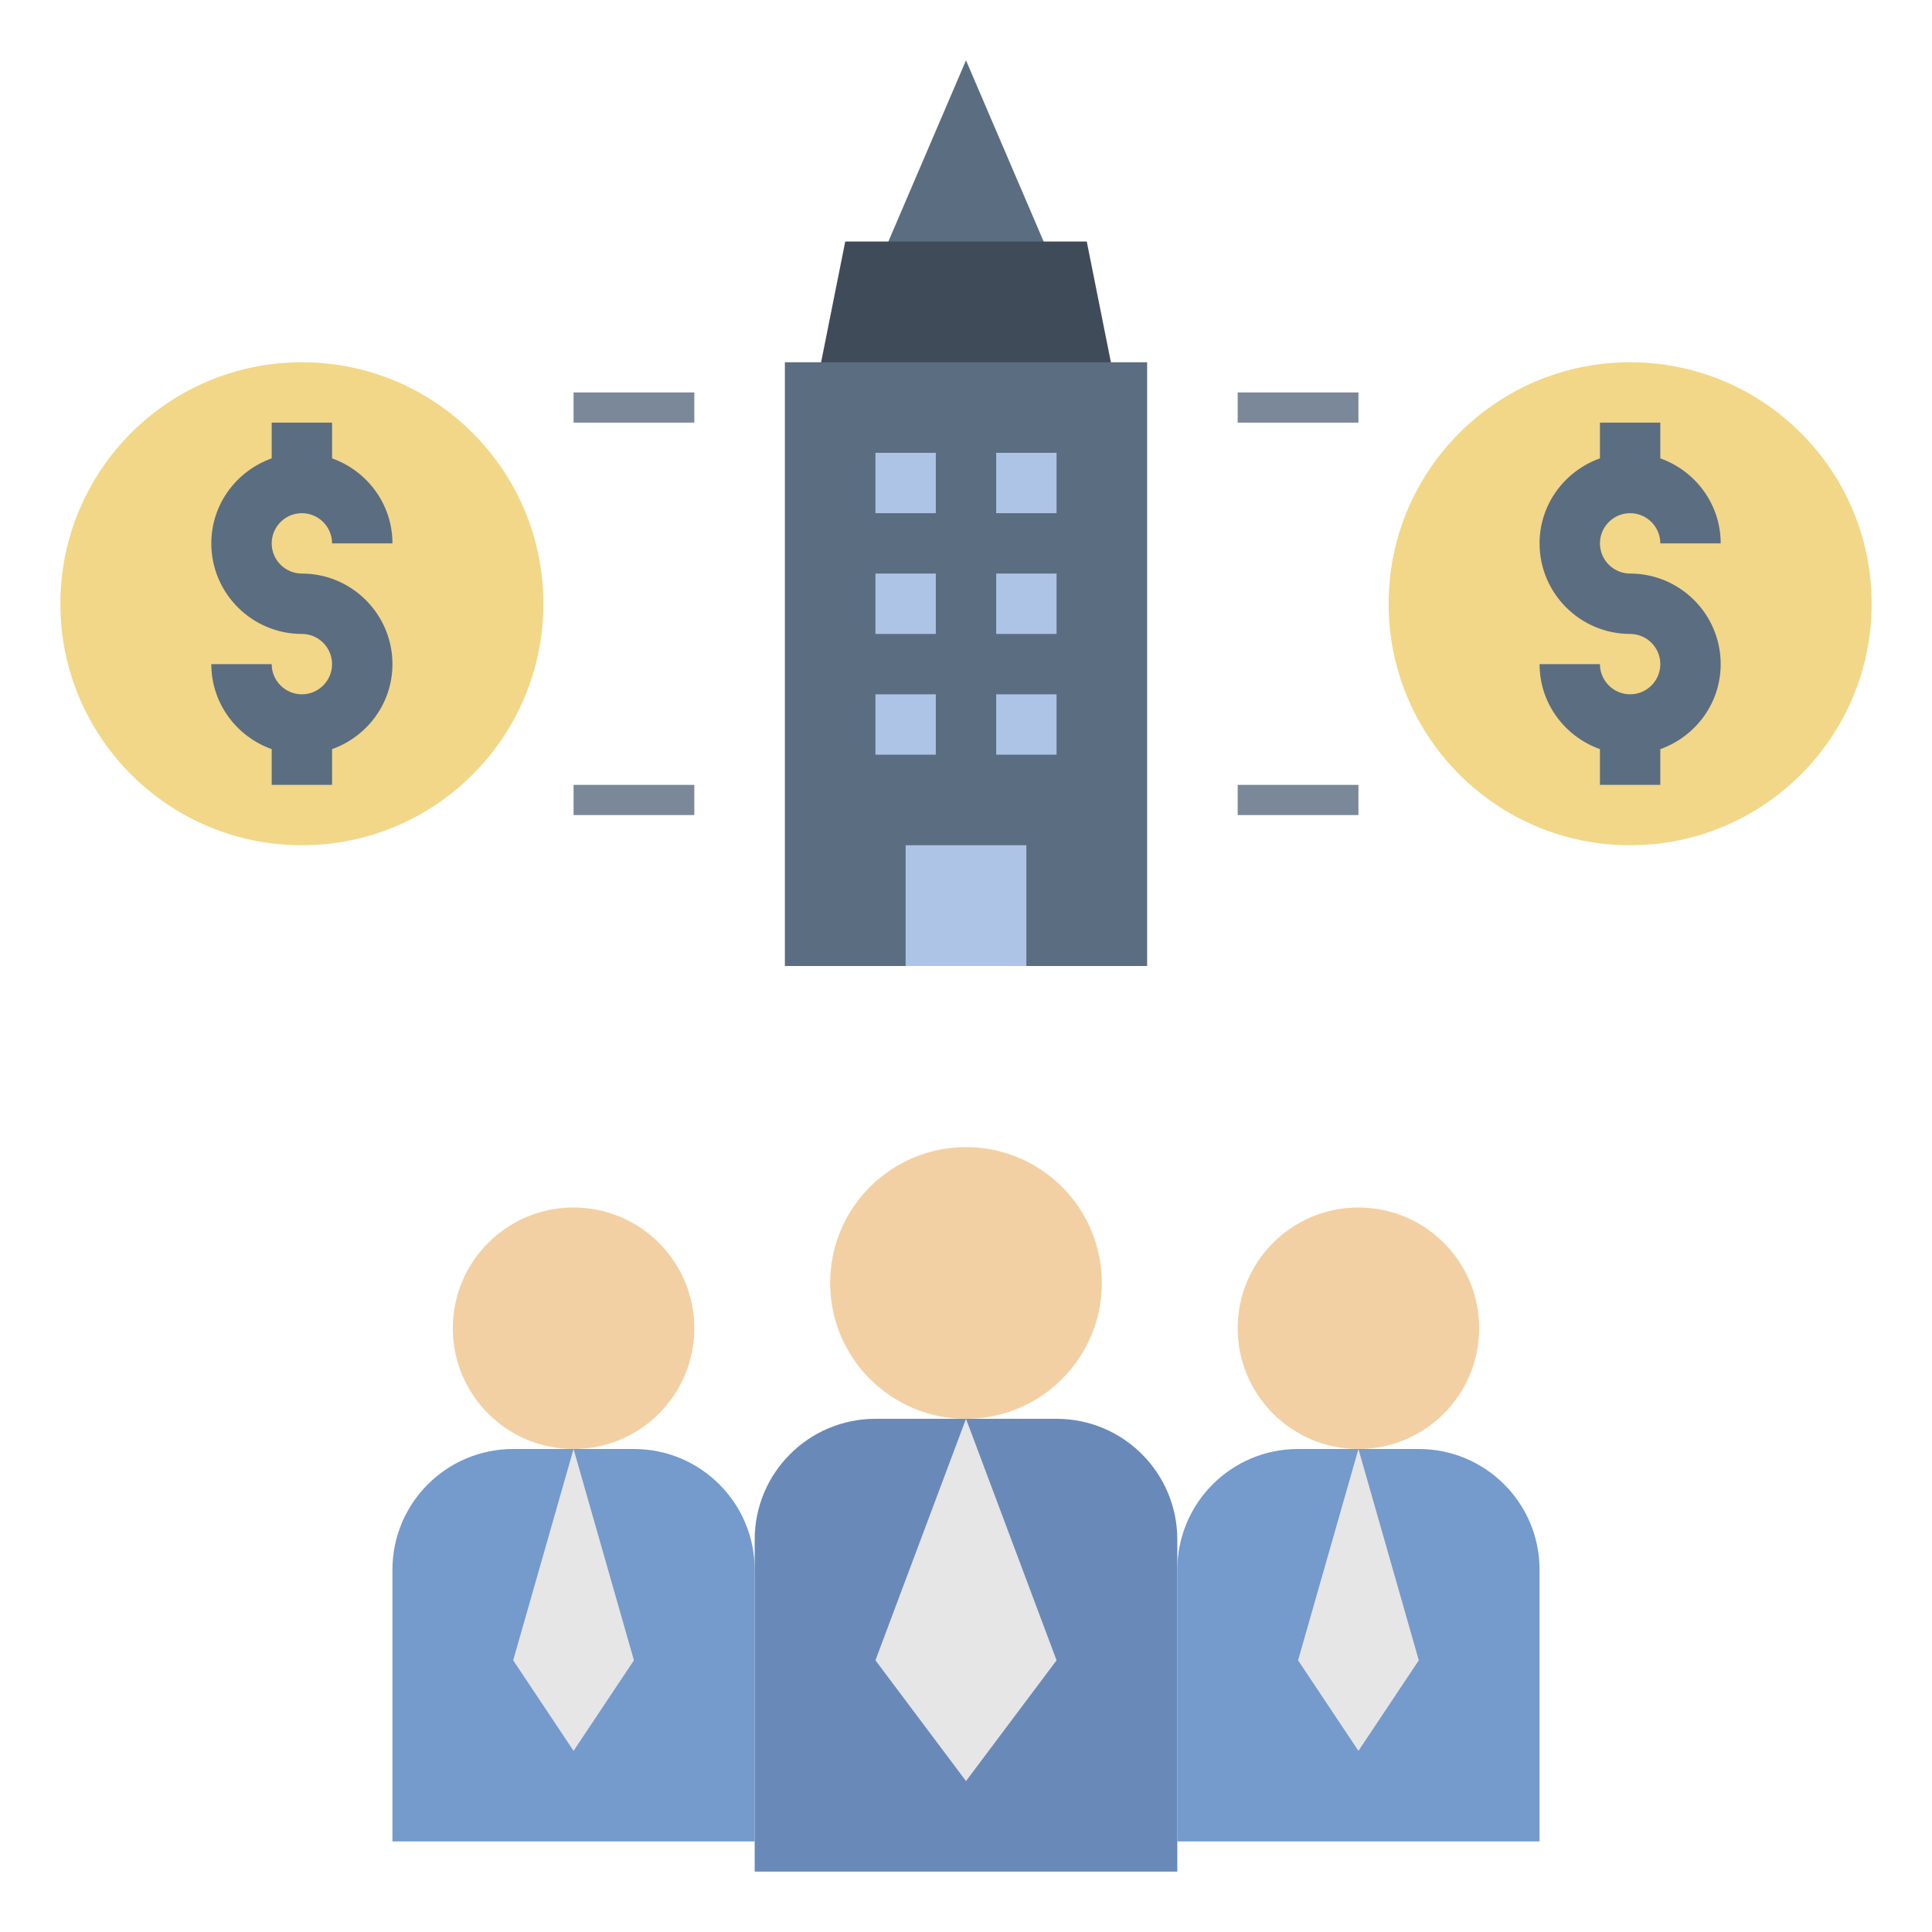 <svg id="Layer_1_1_" enable-background="new 0 0 64 64" height="512" viewBox="0 0 64 64" width="512" xmlns="http://www.w3.org/2000/svg"><path d="m32 2-3 7h6z" fill="#5b6d80"/><path d="m36 8h-8l-1 5h10z" fill="#404b59"/><path d="m26 12h12v20h-12z" fill="#5b6d80"/><g fill="#adc4e6"><path d="m30 28h4v4h-4z"/><path d="m29 15h2v2h-2z"/><path d="m33 15h2v2h-2z"/><path d="m29 19h2v2h-2z"/><path d="m33 19h2v2h-2z"/><path d="m29 23h2v2h-2z"/><path d="m33 23h2v2h-2z"/></g><path d="m41 13h4v1h-4z" fill="#7a8899"/><path d="m19 13h4v1h-4z" fill="#7a8899"/><path d="m41 26h4v1h-4z" fill="#7a8899"/><path d="m19 26h4v1h-4z" fill="#7a8899"/><path d="m51 61h-12v-9c0-2.209 1.791-4 4-4h4c2.209 0 4 1.791 4 4z" fill="#759acc"/><path d="m45 48-2 7 2 3 2-3z" fill="#e6e6e6"/><circle cx="45" cy="44" fill="#f2d0a3" r="4"/><path d="m25 61h-12v-9c0-2.209 1.791-4 4-4h4c2.209 0 4 1.791 4 4z" fill="#759acc"/><path d="m19 48-2 7 2 3 2-3z" fill="#e6e6e6"/><circle cx="19" cy="44" fill="#f2d0a3" r="4"/><circle cx="32" cy="42.5" fill="#f2d0a3" r="4.5"/><path d="m39 62h-14v-11c0-2.209 1.791-4 4-4h6c2.209 0 4 1.791 4 4z" fill="#698ab8"/><path d="m32 47-3 8 3 4 3-4z" fill="#e6e6e6"/><circle cx="10" cy="20" fill="#f2d788" r="8"/><path d="m10 19c-.551 0-1-.449-1-1s.449-1 1-1 1 .449 1 1h2c0-1.302-.839-2.402-2-2.816v-1.184h-2v1.184c-1.161.414-2 1.514-2 2.816 0 1.654 1.346 3 3 3 .551 0 1 .449 1 1s-.449 1-1 1-1-.449-1-1h-2c0 1.302.839 2.402 2 2.816v1.184h2v-1.184c1.161-.414 2-1.514 2-2.816 0-1.654-1.346-3-3-3z" fill="#5b6d80"/><circle cx="54" cy="20" fill="#f2d788" r="8"/><path d="m54 19c-.551 0-1-.449-1-1s.449-1 1-1 1 .449 1 1h2c0-1.302-.839-2.402-2-2.816v-1.184h-2v1.184c-1.161.414-2 1.514-2 2.816 0 1.654 1.346 3 3 3 .551 0 1 .449 1 1s-.449 1-1 1-1-.449-1-1h-2c0 1.302.839 2.402 2 2.816v1.184h2v-1.184c1.161-.414 2-1.514 2-2.816 0-1.654-1.346-3-3-3z" fill="#5b6d80"/></svg>
